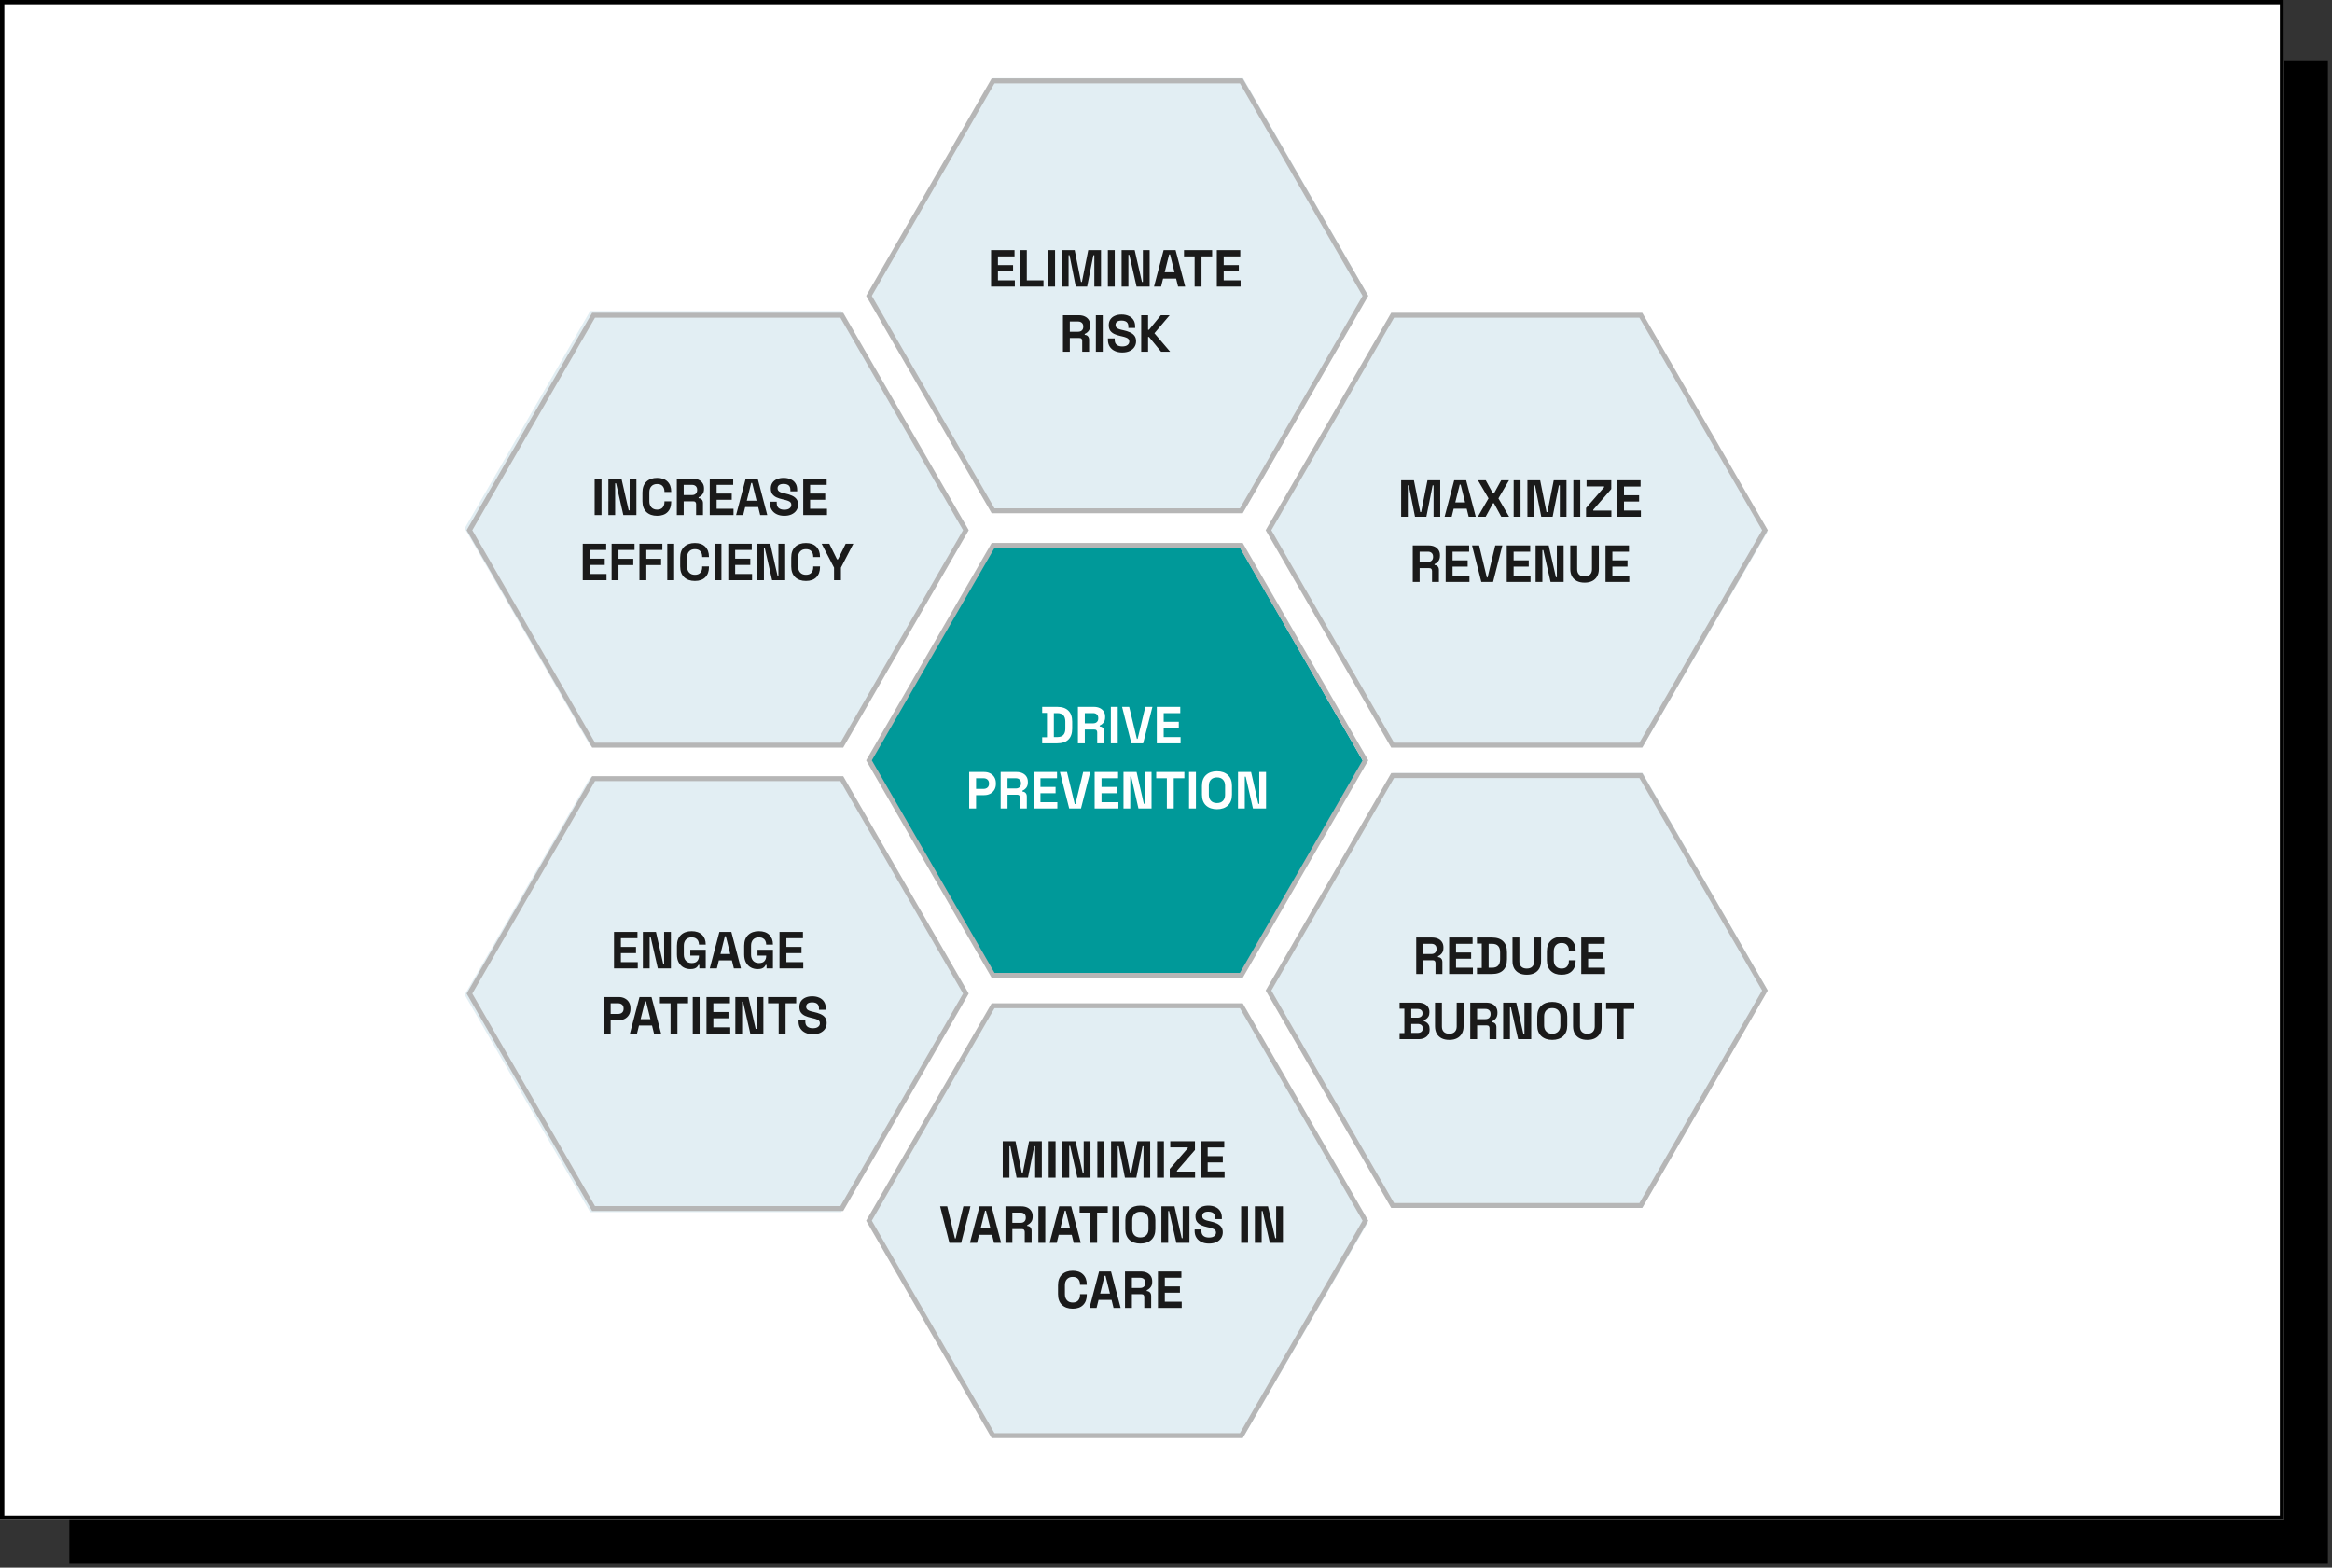 <svg width="537" height="361" viewBox="0 0 537 361" fill="none" xmlns="http://www.w3.org/2000/svg">
<rect x="0" y="0" width="537" height="361" fill="#333333" stroke="none"/>
<rect x="15.969" y="13.904" width="520.093" height="346.196" fill="black"/>
<g clip-path="url(#clip0_1246_4452)">
<rect width="526" height="350" fill="white"/>
<path d="M228.5 126L285.5 126L314 175.5L285.5 225H228.5L200 175.5L228.5 126Z" fill="#009999"/>
<path fill-rule="evenodd" clip-rule="evenodd" d="M229.013 126.166L200.761 175.1L229.013 224.033L285.516 224.033L313.768 175.099L285.516 126.166L229.013 126.166ZM286.17 125.033L228.359 125.033L199.453 175.1L228.359 225.166L286.17 225.166L315.076 175.1L286.17 125.033Z" fill="#B6B6B6"/>
<path d="M239.988 171.175V169.783H241.092V164.167H239.988V162.775H243.444C244.572 162.775 245.428 163.063 246.012 163.639C246.604 164.207 246.9 165.055 246.9 166.183V167.767C246.9 168.895 246.604 169.747 246.012 170.323C245.428 170.891 244.572 171.175 243.444 171.175H239.988ZM242.676 169.735H243.468C244.108 169.735 244.576 169.567 244.872 169.231C245.168 168.895 245.316 168.423 245.316 167.815V166.135C245.316 165.519 245.168 165.047 244.872 164.719C244.576 164.383 244.108 164.215 243.468 164.215H242.676V169.735ZM248.22 171.175V162.775H251.868C252.396 162.775 252.856 162.867 253.248 163.051C253.64 163.235 253.944 163.495 254.16 163.831C254.376 164.167 254.484 164.563 254.484 165.019V165.163C254.484 165.667 254.364 166.075 254.124 166.387C253.884 166.699 253.588 166.927 253.236 167.071V167.287C253.556 167.303 253.804 167.415 253.98 167.623C254.156 167.823 254.244 168.091 254.244 168.427V171.175H252.66V168.655C252.66 168.463 252.608 168.307 252.504 168.187C252.408 168.067 252.244 168.007 252.012 168.007H249.804V171.175H248.22ZM249.804 166.567H251.7C252.076 166.567 252.368 166.467 252.576 166.267C252.792 166.059 252.9 165.787 252.9 165.451V165.331C252.9 164.995 252.796 164.727 252.588 164.527C252.38 164.319 252.084 164.215 251.7 164.215H249.804V166.567ZM255.802 171.175V162.775H257.386V171.175H255.802ZM260.526 171.175L258.39 162.775H260.022L261.798 170.155H261.966L263.742 162.775H265.374L263.238 171.175H260.526ZM266.384 171.175V162.775H271.784V164.215H267.968V166.219H271.448V167.659H267.968V169.735H271.856V171.175H266.384ZM223.183 186.175V177.775H226.639C227.167 177.775 227.631 177.883 228.031 178.099C228.439 178.307 228.755 178.603 228.979 178.987C229.211 179.371 229.327 179.827 229.327 180.355V180.523C229.327 181.043 229.207 181.499 228.967 181.891C228.735 182.275 228.415 182.575 228.007 182.791C227.607 182.999 227.151 183.103 226.639 183.103H224.767V186.175H223.183ZM224.767 181.663H226.483C226.859 181.663 227.163 181.559 227.395 181.351C227.627 181.143 227.743 180.859 227.743 180.499V180.379C227.743 180.019 227.627 179.735 227.395 179.527C227.163 179.319 226.859 179.215 226.483 179.215H224.767V181.663ZM230.425 186.175V177.775H234.073C234.601 177.775 235.061 177.867 235.453 178.051C235.845 178.235 236.149 178.495 236.365 178.831C236.581 179.167 236.689 179.563 236.689 180.019V180.163C236.689 180.667 236.569 181.075 236.329 181.387C236.089 181.699 235.793 181.927 235.441 182.071V182.287C235.761 182.303 236.009 182.415 236.185 182.623C236.361 182.823 236.449 183.091 236.449 183.427V186.175H234.865V183.655C234.865 183.463 234.813 183.307 234.709 183.187C234.613 183.067 234.449 183.007 234.217 183.007H232.009V186.175H230.425ZM232.009 181.567H233.905C234.281 181.567 234.573 181.467 234.781 181.267C234.997 181.059 235.105 180.787 235.105 180.451V180.331C235.105 179.995 235.001 179.727 234.793 179.527C234.585 179.319 234.289 179.215 233.905 179.215H232.009V181.567ZM238.007 186.175V177.775H243.407V179.215H239.591V181.219H243.071V182.659H239.591V184.735H243.479V186.175H238.007ZM246.211 186.175L244.075 177.775H245.707L247.483 185.155H247.651L249.427 177.775H251.059L248.923 186.175H246.211ZM252.069 186.175V177.775H257.469V179.215H253.653V181.219H257.133V182.659H253.653V184.735H257.541V186.175H252.069ZM258.714 186.175V177.775H261.726L263.394 185.095H263.61V177.775H265.17V186.175H262.158L260.49 178.855H260.274V186.175H258.714ZM268.697 186.175V179.215H266.249V177.775H272.729V179.215H270.281V186.175H268.697ZM273.808 186.175V177.775H275.392V186.175H273.808ZM280.236 186.343C279.18 186.343 278.34 186.055 277.716 185.479C277.092 184.895 276.78 184.063 276.78 182.983V180.967C276.78 179.887 277.092 179.059 277.716 178.483C278.34 177.899 279.18 177.607 280.236 177.607C281.292 177.607 282.132 177.899 282.756 178.483C283.38 179.059 283.692 179.887 283.692 180.967V182.983C283.692 184.063 283.38 184.895 282.756 185.479C282.132 186.055 281.292 186.343 280.236 186.343ZM280.236 184.927C280.828 184.927 281.288 184.755 281.616 184.411C281.944 184.067 282.108 183.607 282.108 183.031V180.919C282.108 180.343 281.944 179.883 281.616 179.539C281.288 179.195 280.828 179.023 280.236 179.023C279.652 179.023 279.192 179.195 278.856 179.539C278.528 179.883 278.364 180.343 278.364 180.919V183.031C278.364 183.607 278.528 184.067 278.856 184.411C279.192 184.755 279.652 184.927 280.236 184.927ZM285.081 186.175V177.775H288.093L289.761 185.095H289.977V177.775H291.537V186.175H288.525L286.857 178.855H286.641V186.175H285.081Z" fill="white"/>
<path d="M320.75 73L378.25 73L407 122.5L378.25 172H320.75L292 122.5L320.75 73Z" fill="#E2EEF3"/>
<path fill-rule="evenodd" clip-rule="evenodd" d="M321.013 73.166L292.761 122.1L321.013 171.033L377.516 171.033L405.768 122.099L377.516 73.166L321.013 73.166ZM378.17 72.033L320.359 72.033L291.453 122.1L320.359 172.166L378.17 172.166L407.076 122.1L378.17 72.033Z" fill="#B6B6B6"/>
<path d="M322.649 119V110.6H325.589L327.041 117.92H327.257L328.709 110.6H331.649V119H330.113V111.764H329.897L328.457 119H325.841L324.401 111.764H324.185V119H322.649ZM332.655 119L334.863 110.6H337.623L339.831 119H338.199L337.743 117.152H334.743L334.287 119H332.655ZM335.115 115.688H337.371L336.351 111.596H336.135L335.115 115.688ZM340.309 119L342.769 114.764L340.333 110.6H342.133L343.801 113.636H344.017L345.685 110.6H347.485L345.049 114.764L347.509 119H345.709L344.017 115.892H343.801L342.109 119H340.309ZM348.56 119V110.6H350.144V119H348.56ZM351.724 119V110.6H354.664L356.116 117.92H356.332L357.784 110.6H360.724V119H359.188V111.764H358.972L357.532 119H354.916L353.476 111.764H353.26V119H351.724ZM362.306 119V110.6H363.89V119H362.306ZM365.23 119V116.984L369.382 112.208V112.016H365.35V110.6H371.038V112.616L366.886 117.392V117.584H371.062V119H365.23ZM372.384 119V110.6H377.784V112.04H373.968V114.044H377.448V115.484H373.968V117.56H377.856V119H372.384ZM325.321 134V125.6H328.969C329.497 125.6 329.957 125.692 330.349 125.876C330.741 126.06 331.045 126.32 331.261 126.656C331.477 126.992 331.585 127.388 331.585 127.844V127.988C331.585 128.492 331.465 128.9 331.225 129.212C330.985 129.524 330.689 129.752 330.337 129.896V130.112C330.657 130.128 330.905 130.24 331.081 130.448C331.257 130.648 331.345 130.916 331.345 131.252V134H329.761V131.48C329.761 131.288 329.709 131.132 329.605 131.012C329.509 130.892 329.345 130.832 329.113 130.832H326.905V134H325.321ZM326.905 129.392H328.801C329.177 129.392 329.469 129.292 329.677 129.092C329.893 128.884 330.001 128.612 330.001 128.276V128.156C330.001 127.82 329.897 127.552 329.689 127.352C329.481 127.144 329.185 127.04 328.801 127.04H326.905V129.392ZM332.903 134V125.6H338.303V127.04H334.487V129.044H337.967V130.484H334.487V132.56H338.375V134H332.903ZM341.108 134L338.972 125.6H340.604L342.38 132.98H342.548L344.324 125.6H345.956L343.82 134H341.108ZM346.966 134V125.6H352.366V127.04H348.55V129.044H352.03V130.484H348.55V132.56H352.438V134H346.966ZM353.61 134V125.6H356.622L358.29 132.92H358.506V125.6H360.066V134H357.054L355.386 126.68H355.17V134H353.61ZM364.889 134.168C364.201 134.168 363.609 134.044 363.113 133.796C362.625 133.54 362.249 133.18 361.985 132.716C361.729 132.244 361.601 131.688 361.601 131.048V125.6H363.185V131.096C363.185 131.608 363.329 132.012 363.617 132.308C363.913 132.604 364.337 132.752 364.889 132.752C365.441 132.752 365.861 132.604 366.149 132.308C366.445 132.012 366.593 131.608 366.593 131.096V125.6H368.177V131.048C368.177 131.688 368.045 132.244 367.781 132.716C367.525 133.18 367.149 133.54 366.653 133.796C366.165 134.044 365.577 134.168 364.889 134.168ZM369.712 134V125.6H375.112V127.04H371.296V129.044H374.776V130.484H371.296V132.56H375.184V134H369.712Z" fill="#1A1A1A"/>
<path d="M320.75 178L378.25 178L407 228L378.25 278H320.75L292 228L320.75 178Z" fill="#E2EEF3"/>
<path fill-rule="evenodd" clip-rule="evenodd" d="M321.013 179.166L292.761 228.1L321.013 277.033L377.516 277.033L405.768 228.099L377.516 179.166L321.013 179.166ZM378.17 178.033L320.359 178.033L291.453 228.1L320.359 278.166L378.17 278.166L407.076 228.1L378.17 178.033Z" fill="#B6B6B6"/>
<path d="M326.12 224.292V215.892H329.768C330.296 215.892 330.756 215.984 331.148 216.168C331.54 216.352 331.844 216.612 332.06 216.948C332.276 217.284 332.384 217.68 332.384 218.136V218.28C332.384 218.784 332.264 219.192 332.024 219.504C331.784 219.816 331.488 220.044 331.136 220.188V220.404C331.456 220.42 331.704 220.532 331.88 220.74C332.056 220.94 332.144 221.208 332.144 221.544V224.292H330.56V221.772C330.56 221.58 330.508 221.424 330.404 221.304C330.308 221.184 330.144 221.124 329.912 221.124H327.704V224.292H326.12ZM327.704 219.684H329.6C329.976 219.684 330.268 219.584 330.476 219.384C330.692 219.176 330.8 218.904 330.8 218.568V218.448C330.8 218.112 330.696 217.844 330.488 217.644C330.28 217.436 329.984 217.332 329.6 217.332H327.704V219.684ZM333.702 224.292V215.892H339.102V217.332H335.286V219.336H338.766V220.776H335.286V222.852H339.174V224.292H333.702ZM340.107 224.292V222.9H341.211V217.284H340.107V215.892H343.563C344.691 215.892 345.547 216.18 346.131 216.756C346.723 217.324 347.019 218.172 347.019 219.3V220.884C347.019 222.012 346.723 222.864 346.131 223.44C345.547 224.008 344.691 224.292 343.563 224.292H340.107ZM342.795 222.852H343.587C344.227 222.852 344.695 222.684 344.991 222.348C345.287 222.012 345.435 221.54 345.435 220.932V219.252C345.435 218.636 345.287 218.164 344.991 217.836C344.695 217.5 344.227 217.332 343.587 217.332H342.795V222.852ZM351.579 224.46C350.891 224.46 350.299 224.336 349.803 224.088C349.315 223.832 348.939 223.472 348.675 223.008C348.419 222.536 348.291 221.98 348.291 221.34V215.892H349.875V221.388C349.875 221.9 350.019 222.304 350.307 222.6C350.603 222.896 351.027 223.044 351.579 223.044C352.131 223.044 352.551 222.896 352.839 222.6C353.135 222.304 353.283 221.9 353.283 221.388V215.892H354.867V221.34C354.867 221.98 354.735 222.536 354.471 223.008C354.215 223.472 353.839 223.832 353.343 224.088C352.855 224.336 352.267 224.46 351.579 224.46ZM359.593 224.46C358.553 224.46 357.729 224.172 357.121 223.596C356.513 223.012 356.209 222.18 356.209 221.1V219.084C356.209 218.004 356.513 217.176 357.121 216.6C357.729 216.016 358.553 215.724 359.593 215.724C360.625 215.724 361.421 216.008 361.981 216.576C362.549 217.136 362.833 217.908 362.833 218.892V218.964H361.273V218.844C361.273 218.348 361.133 217.94 360.853 217.62C360.581 217.3 360.161 217.14 359.593 217.14C359.033 217.14 358.593 217.312 358.273 217.656C357.953 218 357.793 218.468 357.793 219.06V221.124C357.793 221.708 357.953 222.176 358.273 222.528C358.593 222.872 359.033 223.044 359.593 223.044C360.161 223.044 360.581 222.884 360.853 222.564C361.133 222.236 361.273 221.828 361.273 221.34V221.124H362.833V221.292C362.833 222.276 362.549 223.052 361.981 223.62C361.421 224.18 360.625 224.46 359.593 224.46ZM364.124 224.292V215.892H369.524V217.332H365.708V219.336H369.188V220.776H365.708V222.852H369.596V224.292H364.124ZM322.288 239.292V237.9H323.392V232.284H322.288V230.892H326.608C327.12 230.892 327.564 230.98 327.94 231.156C328.324 231.324 328.62 231.568 328.828 231.888C329.044 232.2 329.152 232.576 329.152 233.016V233.136C329.152 233.52 329.08 233.836 328.936 234.084C328.792 234.324 328.62 234.512 328.42 234.648C328.228 234.776 328.044 234.868 327.868 234.924V235.14C328.044 235.188 328.236 235.28 328.444 235.416C328.652 235.544 328.828 235.732 328.972 235.98C329.124 236.228 329.2 236.552 329.2 236.952V237.072C329.2 237.536 329.092 237.936 328.876 238.272C328.66 238.6 328.36 238.852 327.976 239.028C327.6 239.204 327.16 239.292 326.656 239.292H322.288ZM324.976 237.852H326.464C326.808 237.852 327.084 237.768 327.292 237.6C327.508 237.432 327.616 237.192 327.616 236.88V236.76C327.616 236.448 327.512 236.208 327.304 236.04C327.096 235.872 326.816 235.788 326.464 235.788H324.976V237.852ZM324.976 234.348H326.44C326.768 234.348 327.036 234.264 327.244 234.096C327.46 233.928 327.568 233.696 327.568 233.4V233.28C327.568 232.976 327.464 232.744 327.256 232.584C327.048 232.416 326.776 232.332 326.44 232.332H324.976V234.348ZM333.737 239.46C333.049 239.46 332.457 239.336 331.961 239.088C331.473 238.832 331.097 238.472 330.833 238.008C330.577 237.536 330.449 236.98 330.449 236.34V230.892H332.033V236.388C332.033 236.9 332.177 237.304 332.465 237.6C332.761 237.896 333.185 238.044 333.737 238.044C334.289 238.044 334.709 237.896 334.997 237.6C335.293 237.304 335.441 236.9 335.441 236.388V230.892H337.025V236.34C337.025 236.98 336.893 237.536 336.629 238.008C336.373 238.472 335.997 238.832 335.501 239.088C335.013 239.336 334.425 239.46 333.737 239.46ZM338.56 239.292V230.892H342.208C342.736 230.892 343.196 230.984 343.588 231.168C343.98 231.352 344.284 231.612 344.5 231.948C344.716 232.284 344.824 232.68 344.824 233.136V233.28C344.824 233.784 344.704 234.192 344.464 234.504C344.224 234.816 343.928 235.044 343.576 235.188V235.404C343.896 235.42 344.144 235.532 344.32 235.74C344.496 235.94 344.584 236.208 344.584 236.544V239.292H343V236.772C343 236.58 342.948 236.424 342.844 236.304C342.748 236.184 342.584 236.124 342.352 236.124H340.144V239.292H338.56ZM340.144 234.684H342.04C342.416 234.684 342.708 234.584 342.916 234.384C343.132 234.176 343.24 233.904 343.24 233.568V233.448C343.24 233.112 343.136 232.844 342.928 232.644C342.72 232.436 342.424 232.332 342.04 232.332H340.144V234.684ZM346.142 239.292V230.892H349.154L350.822 238.212H351.038V230.892H352.598V239.292H349.586L347.918 231.972H347.702V239.292H346.142ZM357.445 239.46C356.389 239.46 355.549 239.172 354.925 238.596C354.301 238.012 353.989 237.18 353.989 236.1V234.084C353.989 233.004 354.301 232.176 354.925 231.6C355.549 231.016 356.389 230.724 357.445 230.724C358.501 230.724 359.341 231.016 359.965 231.6C360.589 232.176 360.901 233.004 360.901 234.084V236.1C360.901 237.18 360.589 238.012 359.965 238.596C359.341 239.172 358.501 239.46 357.445 239.46ZM357.445 238.044C358.037 238.044 358.497 237.872 358.825 237.528C359.153 237.184 359.317 236.724 359.317 236.148V234.036C359.317 233.46 359.153 233 358.825 232.656C358.497 232.312 358.037 232.14 357.445 232.14C356.861 232.14 356.401 232.312 356.065 232.656C355.737 233 355.573 233.46 355.573 234.036V236.148C355.573 236.724 355.737 237.184 356.065 237.528C356.401 237.872 356.861 238.044 357.445 238.044ZM365.53 239.46C364.842 239.46 364.25 239.336 363.754 239.088C363.266 238.832 362.89 238.472 362.626 238.008C362.37 237.536 362.242 236.98 362.242 236.34V230.892H363.826V236.388C363.826 236.9 363.97 237.304 364.258 237.6C364.554 237.896 364.978 238.044 365.53 238.044C366.082 238.044 366.502 237.896 366.79 237.6C367.086 237.304 367.234 236.9 367.234 236.388V230.892H368.818V236.34C368.818 236.98 368.686 237.536 368.422 238.008C368.166 238.472 367.79 238.832 367.294 239.088C366.806 239.336 366.218 239.46 365.53 239.46ZM372.297 239.292V232.332H369.849V230.892H376.329V232.332H373.881V239.292H372.297Z" fill="#1A1A1A"/>
<path d="M228.75 232L286.25 232L315 281.5L286.25 331H228.75L200 281.5L228.75 232Z" fill="#E2EEF3"/>
<path fill-rule="evenodd" clip-rule="evenodd" d="M229.013 232.166L200.761 281.099L229.013 330.033L285.516 330.033L313.768 281.099L285.516 232.166L229.013 232.166ZM286.17 231.033L228.359 231.033L199.453 281.099L228.359 331.166L286.17 331.166L315.076 281.099L286.17 231.033Z" fill="#B6B6B6"/>
<path d="M230.907 271.199V262.799H233.847L235.299 270.119H235.515L236.967 262.799H239.907V271.199H238.371V263.963H238.155L236.715 271.199H234.099L232.659 263.963H232.443V271.199H230.907ZM241.489 271.199V262.799H243.073V271.199H241.489ZM244.653 271.199V262.799H247.665L249.333 270.119H249.549V262.799H251.109V271.199H248.097L246.429 263.879H246.213V271.199H244.653ZM252.692 271.199V262.799H254.276V271.199H252.692ZM255.856 271.199V262.799H258.796L260.248 270.119H260.464L261.916 262.799H264.856V271.199H263.32V263.963H263.104L261.664 271.199H259.048L257.608 263.963H257.392V271.199H255.856ZM266.438 271.199V262.799H268.022V271.199H266.438ZM269.363 271.199V269.183L273.515 264.407V264.215H269.483V262.799H275.171V264.815L271.019 269.591V269.783H275.195V271.199H269.363ZM276.517 271.199V262.799H281.917V264.239H278.101V266.243H281.581V267.683H278.101V269.759H281.989V271.199H276.517ZM218.622 286.199L216.486 277.799H218.118L219.894 285.179H220.062L221.838 277.799H223.47L221.334 286.199H218.622ZM223.353 286.199L225.561 277.799H228.321L230.529 286.199H228.897L228.441 284.351H225.441L224.985 286.199H223.353ZM225.813 282.887H228.069L227.049 278.795H226.833L225.813 282.887ZM231.534 286.199V277.799H235.182C235.71 277.799 236.17 277.891 236.562 278.075C236.954 278.259 237.258 278.519 237.474 278.855C237.69 279.191 237.798 279.587 237.798 280.043V280.187C237.798 280.691 237.678 281.099 237.438 281.411C237.198 281.723 236.902 281.951 236.55 282.095V282.311C236.87 282.327 237.118 282.439 237.294 282.647C237.47 282.847 237.558 283.115 237.558 283.451V286.199H235.974V283.679C235.974 283.487 235.922 283.331 235.818 283.211C235.722 283.091 235.558 283.031 235.326 283.031H233.118V286.199H231.534ZM233.118 281.591H235.014C235.39 281.591 235.682 281.491 235.89 281.291C236.106 281.083 236.214 280.811 236.214 280.475V280.355C236.214 280.019 236.11 279.751 235.902 279.551C235.694 279.343 235.398 279.239 235.014 279.239H233.118V281.591ZM239.116 286.199V277.799H240.7V286.199H239.116ZM241.704 286.199L243.912 277.799H246.672L248.88 286.199H247.248L246.792 284.351H243.792L243.336 286.199H241.704ZM244.164 282.887H246.42L245.4 278.795H245.184L244.164 282.887ZM251.056 286.199V279.239H248.608V277.799H255.088V279.239H252.64V286.199H251.056ZM256.167 286.199V277.799H257.751V286.199H256.167ZM262.595 286.367C261.539 286.367 260.699 286.079 260.075 285.503C259.451 284.919 259.139 284.087 259.139 283.007V280.991C259.139 279.911 259.451 279.083 260.075 278.507C260.699 277.923 261.539 277.631 262.595 277.631C263.651 277.631 264.491 277.923 265.115 278.507C265.739 279.083 266.051 279.911 266.051 280.991V283.007C266.051 284.087 265.739 284.919 265.115 285.503C264.491 286.079 263.651 286.367 262.595 286.367ZM262.595 284.951C263.187 284.951 263.647 284.779 263.975 284.435C264.303 284.091 264.467 283.631 264.467 283.055V280.943C264.467 280.367 264.303 279.907 263.975 279.563C263.647 279.219 263.187 279.047 262.595 279.047C262.011 279.047 261.551 279.219 261.215 279.563C260.887 279.907 260.723 280.367 260.723 280.943V283.055C260.723 283.631 260.887 284.091 261.215 284.435C261.551 284.779 262.011 284.951 262.595 284.951ZM267.44 286.199V277.799H270.452L272.12 285.119H272.336V277.799H273.896V286.199H270.884L269.216 278.879H269V286.199H267.44ZM278.396 286.367C277.748 286.367 277.176 286.251 276.68 286.019C276.184 285.787 275.796 285.455 275.516 285.023C275.236 284.591 275.096 284.071 275.096 283.463V283.127H276.656V283.463C276.656 283.967 276.812 284.347 277.124 284.603C277.436 284.851 277.86 284.975 278.396 284.975C278.94 284.975 279.344 284.867 279.608 284.651C279.88 284.435 280.016 284.159 280.016 283.823C280.016 283.591 279.948 283.403 279.812 283.259C279.684 283.115 279.492 282.999 279.236 282.911C278.988 282.815 278.684 282.727 278.324 282.647L278.048 282.587C277.472 282.459 276.976 282.299 276.56 282.107C276.152 281.907 275.836 281.647 275.612 281.327C275.396 281.007 275.288 280.591 275.288 280.079C275.288 279.567 275.408 279.131 275.648 278.771C275.896 278.403 276.24 278.123 276.68 277.931C277.128 277.731 277.652 277.631 278.252 277.631C278.852 277.631 279.384 277.735 279.848 277.943C280.32 278.143 280.688 278.447 280.952 278.855C281.224 279.255 281.36 279.759 281.36 280.367V280.727H279.8V280.367C279.8 280.047 279.736 279.791 279.608 279.599C279.488 279.399 279.312 279.255 279.08 279.167C278.848 279.071 278.572 279.023 278.252 279.023C277.772 279.023 277.416 279.115 277.184 279.299C276.96 279.475 276.848 279.719 276.848 280.031C276.848 280.239 276.9 280.415 277.004 280.559C277.116 280.703 277.28 280.823 277.496 280.919C277.712 281.015 277.988 281.099 278.324 281.171L278.6 281.231C279.2 281.359 279.72 281.523 280.16 281.723C280.608 281.923 280.956 282.187 281.204 282.515C281.452 282.843 281.576 283.263 281.576 283.775C281.576 284.287 281.444 284.739 281.18 285.131C280.924 285.515 280.556 285.819 280.076 286.043C279.604 286.259 279.044 286.367 278.396 286.367ZM285.804 286.199V277.799H287.388V286.199H285.804ZM288.968 286.199V277.799H291.98L293.648 285.119H293.864V277.799H295.424V286.199H292.412L290.744 278.879H290.528V286.199H288.968ZM247.019 301.367C245.979 301.367 245.155 301.079 244.547 300.503C243.939 299.919 243.635 299.087 243.635 298.007V295.991C243.635 294.911 243.939 294.083 244.547 293.507C245.155 292.923 245.979 292.631 247.019 292.631C248.051 292.631 248.847 292.915 249.407 293.483C249.975 294.043 250.259 294.815 250.259 295.799V295.871H248.699V295.751C248.699 295.255 248.559 294.847 248.279 294.527C248.007 294.207 247.587 294.047 247.019 294.047C246.459 294.047 246.019 294.219 245.699 294.563C245.379 294.907 245.219 295.375 245.219 295.967V298.031C245.219 298.615 245.379 299.083 245.699 299.435C246.019 299.779 246.459 299.951 247.019 299.951C247.587 299.951 248.007 299.791 248.279 299.471C248.559 299.143 248.699 298.735 248.699 298.247V298.031H250.259V298.199C250.259 299.183 249.975 299.959 249.407 300.527C248.847 301.087 248.051 301.367 247.019 301.367ZM250.88 301.199L253.088 292.799H255.848L258.056 301.199H256.424L255.968 299.351H252.968L252.512 301.199H250.88ZM253.34 297.887H255.596L254.576 293.795H254.36L253.34 297.887ZM259.062 301.199V292.799H262.71C263.238 292.799 263.698 292.891 264.09 293.075C264.482 293.259 264.786 293.519 265.002 293.855C265.218 294.191 265.326 294.587 265.326 295.043V295.187C265.326 295.691 265.206 296.099 264.966 296.411C264.726 296.723 264.43 296.951 264.078 297.095V297.311C264.398 297.327 264.646 297.439 264.822 297.647C264.998 297.847 265.086 298.115 265.086 298.451V301.199H263.502V298.679C263.502 298.487 263.45 298.331 263.346 298.211C263.25 298.091 263.086 298.031 262.854 298.031H260.646V301.199H259.062ZM260.646 296.591H262.542C262.918 296.591 263.21 296.491 263.418 296.291C263.634 296.083 263.742 295.811 263.742 295.475V295.355C263.742 295.019 263.638 294.751 263.43 294.551C263.222 294.343 262.926 294.239 262.542 294.239H260.646V296.591ZM266.644 301.199V292.799H272.044V294.239H268.228V296.243H271.708V297.683H268.228V299.759H272.116V301.199H266.644Z" fill="#1A1A1A"/>
<path d="M135.906 179L193.717 179L222.623 229.066L193.717 279.133H135.906L107 229.066L135.906 179Z" fill="#E2EEF3"/>
<path fill-rule="evenodd" clip-rule="evenodd" d="M137.013 179.874L108.761 228.807L137.013 277.741L193.516 277.741L221.768 228.807L193.516 179.874L137.013 179.874ZM194.17 178.741L136.359 178.741L107.453 228.807L136.359 278.874L194.17 278.874L223.076 228.807L194.17 178.741Z" fill="#B6B6B6"/>
<path d="M141.392 223V214.6H146.792V216.04H142.976V218.044H146.456V219.484H142.976V221.56H146.864V223H141.392ZM148.036 223V214.6H151.048L152.716 221.92H152.932V214.6H154.492V223H151.48L149.812 215.68H149.596V223H148.036ZM158.979 223.168C158.403 223.168 157.879 223.04 157.407 222.784C156.943 222.52 156.571 222.14 156.291 221.644C156.019 221.14 155.883 220.528 155.883 219.808V217.792C155.883 216.712 156.187 215.884 156.795 215.308C157.403 214.724 158.227 214.432 159.267 214.432C160.299 214.432 161.095 214.708 161.655 215.26C162.223 215.804 162.507 216.544 162.507 217.48V217.528H160.947V217.432C160.947 217.136 160.883 216.868 160.755 216.628C160.635 216.388 160.451 216.2 160.203 216.064C159.955 215.92 159.643 215.848 159.267 215.848C158.707 215.848 158.267 216.02 157.947 216.364C157.627 216.708 157.467 217.176 157.467 217.768V219.832C157.467 220.416 157.627 220.888 157.947 221.248C158.267 221.6 158.715 221.776 159.291 221.776C159.867 221.776 160.287 221.624 160.551 221.32C160.815 221.016 160.947 220.632 160.947 220.168V220.048H158.955V218.704H162.507V223H161.043V222.196H160.827C160.771 222.332 160.679 222.476 160.551 222.628C160.431 222.78 160.247 222.908 159.999 223.012C159.751 223.116 159.411 223.168 158.979 223.168ZM163.445 223L165.653 214.6H168.413L170.621 223H168.989L168.533 221.152H165.533L165.077 223H163.445ZM165.905 219.688H168.161L167.141 215.596H166.925L165.905 219.688ZM174.46 223.168C173.884 223.168 173.36 223.04 172.888 222.784C172.424 222.52 172.052 222.14 171.772 221.644C171.5 221.14 171.364 220.528 171.364 219.808V217.792C171.364 216.712 171.668 215.884 172.276 215.308C172.884 214.724 173.708 214.432 174.748 214.432C175.78 214.432 176.576 214.708 177.136 215.26C177.704 215.804 177.988 216.544 177.988 217.48V217.528H176.428V217.432C176.428 217.136 176.364 216.868 176.236 216.628C176.116 216.388 175.932 216.2 175.684 216.064C175.436 215.92 175.124 215.848 174.748 215.848C174.188 215.848 173.748 216.02 173.428 216.364C173.108 216.708 172.948 217.176 172.948 217.768V219.832C172.948 220.416 173.108 220.888 173.428 221.248C173.748 221.6 174.196 221.776 174.772 221.776C175.348 221.776 175.768 221.624 176.032 221.32C176.296 221.016 176.428 220.632 176.428 220.168V220.048H174.436V218.704H177.988V223H176.524V222.196H176.308C176.252 222.332 176.16 222.476 176.032 222.628C175.912 222.78 175.728 222.908 175.48 223.012C175.232 223.116 174.892 223.168 174.46 223.168ZM179.501 223V214.6H184.901V216.04H181.085V218.044H184.565V219.484H181.085V221.56H184.973V223H179.501ZM139.036 238V229.6H142.492C143.02 229.6 143.484 229.708 143.884 229.924C144.292 230.132 144.608 230.428 144.832 230.812C145.064 231.196 145.18 231.652 145.18 232.18V232.348C145.18 232.868 145.06 233.324 144.82 233.716C144.588 234.1 144.268 234.4 143.86 234.616C143.46 234.824 143.004 234.928 142.492 234.928H140.62V238H139.036ZM140.62 233.488H142.336C142.712 233.488 143.016 233.384 143.248 233.176C143.48 232.968 143.596 232.684 143.596 232.324V232.204C143.596 231.844 143.48 231.56 143.248 231.352C143.016 231.144 142.712 231.04 142.336 231.04H140.62V233.488ZM145.058 238L147.266 229.6H150.026L152.234 238H150.602L150.146 236.152H147.146L146.69 238H145.058ZM147.518 234.688H149.774L148.754 230.596H148.538L147.518 234.688ZM154.41 238V231.04H151.962V229.6H158.442V231.04H155.994V238H154.41ZM159.521 238V229.6H161.105V238H159.521ZM162.685 238V229.6H168.085V231.04H164.269V233.044H167.749V234.484H164.269V236.56H168.157V238H162.685ZM169.329 238V229.6H172.341L174.009 236.92H174.225V229.6H175.785V238H172.773L171.105 230.68H170.889V238H169.329ZM179.312 238V231.04H176.864V229.6H183.344V231.04H180.896V238H179.312ZM187.187 238.168C186.539 238.168 185.967 238.052 185.471 237.82C184.975 237.588 184.587 237.256 184.307 236.824C184.027 236.392 183.887 235.872 183.887 235.264V234.928H185.447V235.264C185.447 235.768 185.603 236.148 185.915 236.404C186.227 236.652 186.651 236.776 187.187 236.776C187.731 236.776 188.135 236.668 188.399 236.452C188.671 236.236 188.807 235.96 188.807 235.624C188.807 235.392 188.739 235.204 188.603 235.06C188.475 234.916 188.283 234.8 188.027 234.712C187.779 234.616 187.475 234.528 187.115 234.448L186.839 234.388C186.263 234.26 185.767 234.1 185.351 233.908C184.943 233.708 184.627 233.448 184.403 233.128C184.187 232.808 184.079 232.392 184.079 231.88C184.079 231.368 184.199 230.932 184.439 230.572C184.687 230.204 185.031 229.924 185.471 229.732C185.919 229.532 186.443 229.432 187.043 229.432C187.643 229.432 188.175 229.536 188.639 229.744C189.111 229.944 189.479 230.248 189.743 230.656C190.015 231.056 190.151 231.56 190.151 232.168V232.528H188.591V232.168C188.591 231.848 188.527 231.592 188.399 231.4C188.279 231.2 188.103 231.056 187.871 230.968C187.639 230.872 187.363 230.824 187.043 230.824C186.563 230.824 186.207 230.916 185.975 231.1C185.751 231.276 185.639 231.52 185.639 231.832C185.639 232.04 185.691 232.216 185.795 232.36C185.907 232.504 186.071 232.624 186.287 232.72C186.503 232.816 186.779 232.9 187.115 232.972L187.391 233.032C187.991 233.16 188.511 233.324 188.951 233.524C189.399 233.724 189.747 233.988 189.995 234.316C190.243 234.644 190.367 235.064 190.367 235.576C190.367 236.088 190.235 236.54 189.971 236.932C189.715 237.316 189.347 237.62 188.867 237.844C188.395 238.06 187.835 238.168 187.187 238.168Z" fill="#1A1A1A"/>
<path d="M135.906 71.611L193.717 71.611L222.623 121.677L193.717 171.743H135.906L107 121.677L135.906 71.611Z" fill="#E2EEF3"/>
<path fill-rule="evenodd" clip-rule="evenodd" d="M137.013 73.166L108.761 122.099L137.013 171.033L193.516 171.033L221.768 122.099L193.516 73.166L137.013 73.166ZM194.17 72.033L136.359 72.033L107.453 122.099L136.359 172.166L194.17 172.166L223.076 122.099L194.17 72.033Z" fill="#B6B6B6"/>
<path d="M136.929 118.611V110.211H138.513V118.611H136.929ZM140.093 118.611V110.211H143.105L144.773 117.531H144.989V110.211H146.549V118.611H143.537L141.869 111.291H141.653V118.611H140.093ZM151.324 118.779C150.284 118.779 149.46 118.491 148.852 117.915C148.244 117.331 147.94 116.499 147.94 115.419V113.403C147.94 112.323 148.244 111.495 148.852 110.919C149.46 110.335 150.284 110.043 151.324 110.043C152.356 110.043 153.152 110.327 153.712 110.895C154.28 111.455 154.564 112.227 154.564 113.211V113.283H153.004V113.163C153.004 112.667 152.864 112.259 152.584 111.939C152.312 111.619 151.892 111.459 151.324 111.459C150.764 111.459 150.324 111.631 150.004 111.975C149.684 112.319 149.524 112.787 149.524 113.379V115.443C149.524 116.027 149.684 116.495 150.004 116.847C150.324 117.191 150.764 117.363 151.324 117.363C151.892 117.363 152.312 117.203 152.584 116.883C152.864 116.555 153.004 116.147 153.004 115.659V115.443H154.564V115.611C154.564 116.595 154.28 117.371 153.712 117.939C153.152 118.499 152.356 118.779 151.324 118.779ZM155.854 118.611V110.211H159.503C160.031 110.211 160.491 110.303 160.883 110.487C161.275 110.671 161.579 110.931 161.795 111.267C162.011 111.603 162.118 111.999 162.118 112.455V112.599C162.118 113.103 161.999 113.511 161.759 113.823C161.519 114.135 161.223 114.363 160.871 114.507V114.723C161.191 114.739 161.439 114.851 161.615 115.059C161.791 115.259 161.879 115.527 161.879 115.863V118.611H160.295V116.091C160.295 115.899 160.243 115.743 160.139 115.623C160.043 115.503 159.879 115.443 159.647 115.443H157.439V118.611H155.854ZM157.439 114.003H159.335C159.711 114.003 160.003 113.903 160.211 113.703C160.427 113.495 160.535 113.223 160.535 112.887V112.767C160.535 112.431 160.431 112.163 160.223 111.963C160.015 111.755 159.719 111.651 159.335 111.651H157.439V114.003ZM163.437 118.611V110.211H168.837V111.651H165.021V113.655H168.501V115.095H165.021V117.171H168.909V118.611H163.437ZM169.505 118.611L171.713 110.211H174.473L176.681 118.611H175.049L174.593 116.763H171.593L171.137 118.611H169.505ZM171.965 115.299H174.221L173.201 111.207H172.985L171.965 115.299ZM180.603 118.779C179.955 118.779 179.383 118.663 178.887 118.431C178.391 118.199 178.003 117.867 177.723 117.435C177.443 117.003 177.303 116.483 177.303 115.875V115.539H178.863V115.875C178.863 116.379 179.019 116.759 179.331 117.015C179.643 117.263 180.067 117.387 180.603 117.387C181.147 117.387 181.551 117.279 181.815 117.063C182.087 116.847 182.223 116.571 182.223 116.235C182.223 116.003 182.155 115.815 182.019 115.671C181.891 115.527 181.699 115.411 181.443 115.323C181.195 115.227 180.891 115.139 180.531 115.059L180.255 114.999C179.679 114.871 179.183 114.711 178.767 114.519C178.359 114.319 178.043 114.059 177.819 113.739C177.603 113.419 177.495 113.003 177.495 112.491C177.495 111.979 177.615 111.543 177.855 111.183C178.103 110.815 178.447 110.535 178.887 110.343C179.335 110.143 179.859 110.043 180.459 110.043C181.059 110.043 181.591 110.147 182.055 110.355C182.527 110.555 182.895 110.859 183.159 111.267C183.431 111.667 183.567 112.171 183.567 112.779V113.139H182.007V112.779C182.007 112.459 181.943 112.203 181.815 112.011C181.695 111.811 181.519 111.667 181.287 111.579C181.055 111.483 180.779 111.435 180.459 111.435C179.979 111.435 179.623 111.527 179.391 111.711C179.167 111.887 179.055 112.131 179.055 112.443C179.055 112.651 179.107 112.827 179.211 112.971C179.323 113.115 179.487 113.235 179.703 113.331C179.919 113.427 180.195 113.511 180.531 113.583L180.807 113.643C181.407 113.771 181.927 113.935 182.367 114.135C182.815 114.335 183.163 114.599 183.411 114.927C183.659 115.255 183.783 115.675 183.783 116.187C183.783 116.699 183.651 117.151 183.387 117.543C183.131 117.927 182.763 118.231 182.283 118.455C181.811 118.671 181.251 118.779 180.603 118.779ZM184.964 118.611V110.211H190.364V111.651H186.548V113.655H190.028V115.095H186.548V117.171H190.436V118.611H184.964ZM134.192 133.611V125.211H139.592V126.651H135.776V128.655H139.256V130.095H135.776V132.171H139.664V133.611H134.192ZM140.837 133.611V125.211H146.117V126.651H142.421V128.679H145.829V130.119H142.421V133.611H140.837ZM147.247 133.611V125.211H152.527V126.651H148.831V128.679H152.239V130.119H148.831V133.611H147.247ZM153.657 133.611V125.211H155.241V133.611H153.657ZM160.013 133.779C158.973 133.779 158.149 133.491 157.541 132.915C156.933 132.331 156.629 131.499 156.629 130.419V128.403C156.629 127.323 156.933 126.495 157.541 125.919C158.149 125.335 158.973 125.043 160.013 125.043C161.045 125.043 161.841 125.327 162.401 125.895C162.969 126.455 163.253 127.227 163.253 128.211V128.283H161.693V128.163C161.693 127.667 161.553 127.259 161.273 126.939C161.001 126.619 160.581 126.459 160.013 126.459C159.453 126.459 159.013 126.631 158.693 126.975C158.373 127.319 158.213 127.787 158.213 128.379V130.443C158.213 131.027 158.373 131.495 158.693 131.847C159.013 132.191 159.453 132.363 160.013 132.363C160.581 132.363 161.001 132.203 161.273 131.883C161.553 131.555 161.693 131.147 161.693 130.659V130.443H163.253V130.611C163.253 131.595 162.969 132.371 162.401 132.939C161.841 133.499 161.045 133.779 160.013 133.779ZM164.544 133.611V125.211H166.128V133.611H164.544ZM167.708 133.611V125.211H173.108V126.651H169.292V128.655H172.772V130.095H169.292V132.171H173.18V133.611H167.708ZM174.353 133.611V125.211H177.365L179.033 132.531H179.249V125.211H180.809V133.611H177.797L176.129 126.291H175.913V133.611H174.353ZM185.584 133.779C184.544 133.779 183.72 133.491 183.112 132.915C182.504 132.331 182.2 131.499 182.2 130.419V128.403C182.2 127.323 182.504 126.495 183.112 125.919C183.72 125.335 184.544 125.043 185.584 125.043C186.616 125.043 187.412 125.327 187.972 125.895C188.54 126.455 188.824 127.227 188.824 128.211V128.283H187.264V128.163C187.264 127.667 187.124 127.259 186.844 126.939C186.572 126.619 186.152 126.459 185.584 126.459C185.024 126.459 184.584 126.631 184.264 126.975C183.944 127.319 183.784 127.787 183.784 128.379V130.443C183.784 131.027 183.944 131.495 184.264 131.847C184.584 132.191 185.024 132.363 185.584 132.363C186.152 132.363 186.572 132.203 186.844 131.883C187.124 131.555 187.264 131.147 187.264 130.659V130.443H188.824V130.611C188.824 131.595 188.54 132.371 187.972 132.939C187.412 133.499 186.616 133.779 185.584 133.779ZM192.063 133.611V130.719L189.207 125.211H190.971L192.747 128.811H192.963L194.739 125.211H196.503L193.647 130.719V133.611H192.063Z" fill="#1A1A1A"/>
<path d="M228.75 18L286.25 18L315 68L286.25 118H228.75L200 68L228.75 18Z" fill="#E2EEF3"/>
<path fill-rule="evenodd" clip-rule="evenodd" d="M229.013 19.197L200.761 68.131L229.013 117.065L285.516 117.065L313.768 68.131L285.516 19.197L229.013 19.197ZM286.17 18.064L228.359 18.064L199.453 68.131L228.359 118.197L286.17 118.197L315.076 68.131L286.17 18.064Z" fill="#B6B6B6"/>
<path d="M228.22 66V57.6H233.62V59.04H229.804V61.044H233.284V62.484H229.804V64.56H233.692V66H228.22ZM234.864 66V57.6H236.448V64.56H240.288V66H234.864ZM241.368 66V57.6H242.952V66H241.368ZM244.532 66V57.6H247.472L248.924 64.92H249.14L250.592 57.6H253.532V66H251.996V58.764H251.78L250.34 66H247.724L246.284 58.764H246.068V66H244.532ZM255.114 66V57.6H256.698V66H255.114ZM258.278 66V57.6H261.29L262.958 64.92H263.174V57.6H264.734V66H261.722L260.054 58.68H259.838V66H258.278ZM265.741 66L267.949 57.6H270.709L272.917 66H271.285L270.829 64.152H267.829L267.373 66H265.741ZM268.201 62.688H270.457L269.437 58.596H269.221L268.201 62.688ZM275.093 66V59.04H272.645V57.6H279.125V59.04H276.677V66H275.093ZM280.204 66V57.6H285.604V59.04H281.788V61.044H285.268V62.484H281.788V64.56H285.676V66H280.204ZM244.767 81V72.6H248.415C248.943 72.6 249.403 72.692 249.795 72.876C250.187 73.06 250.491 73.32 250.707 73.656C250.923 73.992 251.031 74.388 251.031 74.844V74.988C251.031 75.492 250.911 75.9 250.671 76.212C250.431 76.524 250.135 76.752 249.783 76.896V77.112C250.103 77.128 250.351 77.24 250.527 77.448C250.703 77.648 250.791 77.916 250.791 78.252V81H249.207V78.48C249.207 78.288 249.155 78.132 249.051 78.012C248.955 77.892 248.791 77.832 248.559 77.832H246.351V81H244.767ZM246.351 76.392H248.247C248.623 76.392 248.915 76.292 249.123 76.092C249.339 75.884 249.447 75.612 249.447 75.276V75.156C249.447 74.82 249.343 74.552 249.135 74.352C248.927 74.144 248.631 74.04 248.247 74.04H246.351V76.392ZM252.349 81V72.6H253.933V81H252.349ZM258.429 81.168C257.781 81.168 257.209 81.052 256.713 80.82C256.217 80.588 255.829 80.256 255.549 79.824C255.269 79.392 255.129 78.872 255.129 78.264V77.928H256.689V78.264C256.689 78.768 256.845 79.148 257.157 79.404C257.469 79.652 257.893 79.776 258.429 79.776C258.973 79.776 259.377 79.668 259.641 79.452C259.913 79.236 260.049 78.96 260.049 78.624C260.049 78.392 259.981 78.204 259.845 78.06C259.717 77.916 259.525 77.8 259.269 77.712C259.021 77.616 258.717 77.528 258.357 77.448L258.081 77.388C257.505 77.26 257.009 77.1 256.593 76.908C256.185 76.708 255.869 76.448 255.645 76.128C255.429 75.808 255.321 75.392 255.321 74.88C255.321 74.368 255.441 73.932 255.681 73.572C255.929 73.204 256.273 72.924 256.713 72.732C257.161 72.532 257.685 72.432 258.285 72.432C258.885 72.432 259.417 72.536 259.881 72.744C260.353 72.944 260.721 73.248 260.985 73.656C261.257 74.056 261.393 74.56 261.393 75.168V75.528H259.833V75.168C259.833 74.848 259.769 74.592 259.641 74.4C259.521 74.2 259.345 74.056 259.113 73.968C258.881 73.872 258.605 73.824 258.285 73.824C257.805 73.824 257.449 73.916 257.217 74.1C256.993 74.276 256.881 74.52 256.881 74.832C256.881 75.04 256.933 75.216 257.037 75.36C257.149 75.504 257.313 75.624 257.529 75.72C257.745 75.816 258.021 75.9 258.357 75.972L258.633 76.032C259.233 76.16 259.753 76.324 260.193 76.524C260.641 76.724 260.989 76.988 261.237 77.316C261.485 77.644 261.609 78.064 261.609 78.576C261.609 79.088 261.477 79.54 261.213 79.932C260.957 80.316 260.589 80.62 260.109 80.844C259.637 81.06 259.077 81.168 258.429 81.168ZM262.79 81V72.6H264.374V75.936H264.59L267.314 72.6H269.342L265.838 76.74L269.462 81H267.374L264.59 77.592H264.374V81H262.79Z" fill="#1A1A1A"/>
</g>
<rect x="0.5" y="0.5" width="525" height="349" stroke="black"/>
<defs>
<clipPath id="clip0_1246_4452">
<rect width="526" height="350" fill="white"/>
</clipPath>
</defs>
</svg>
